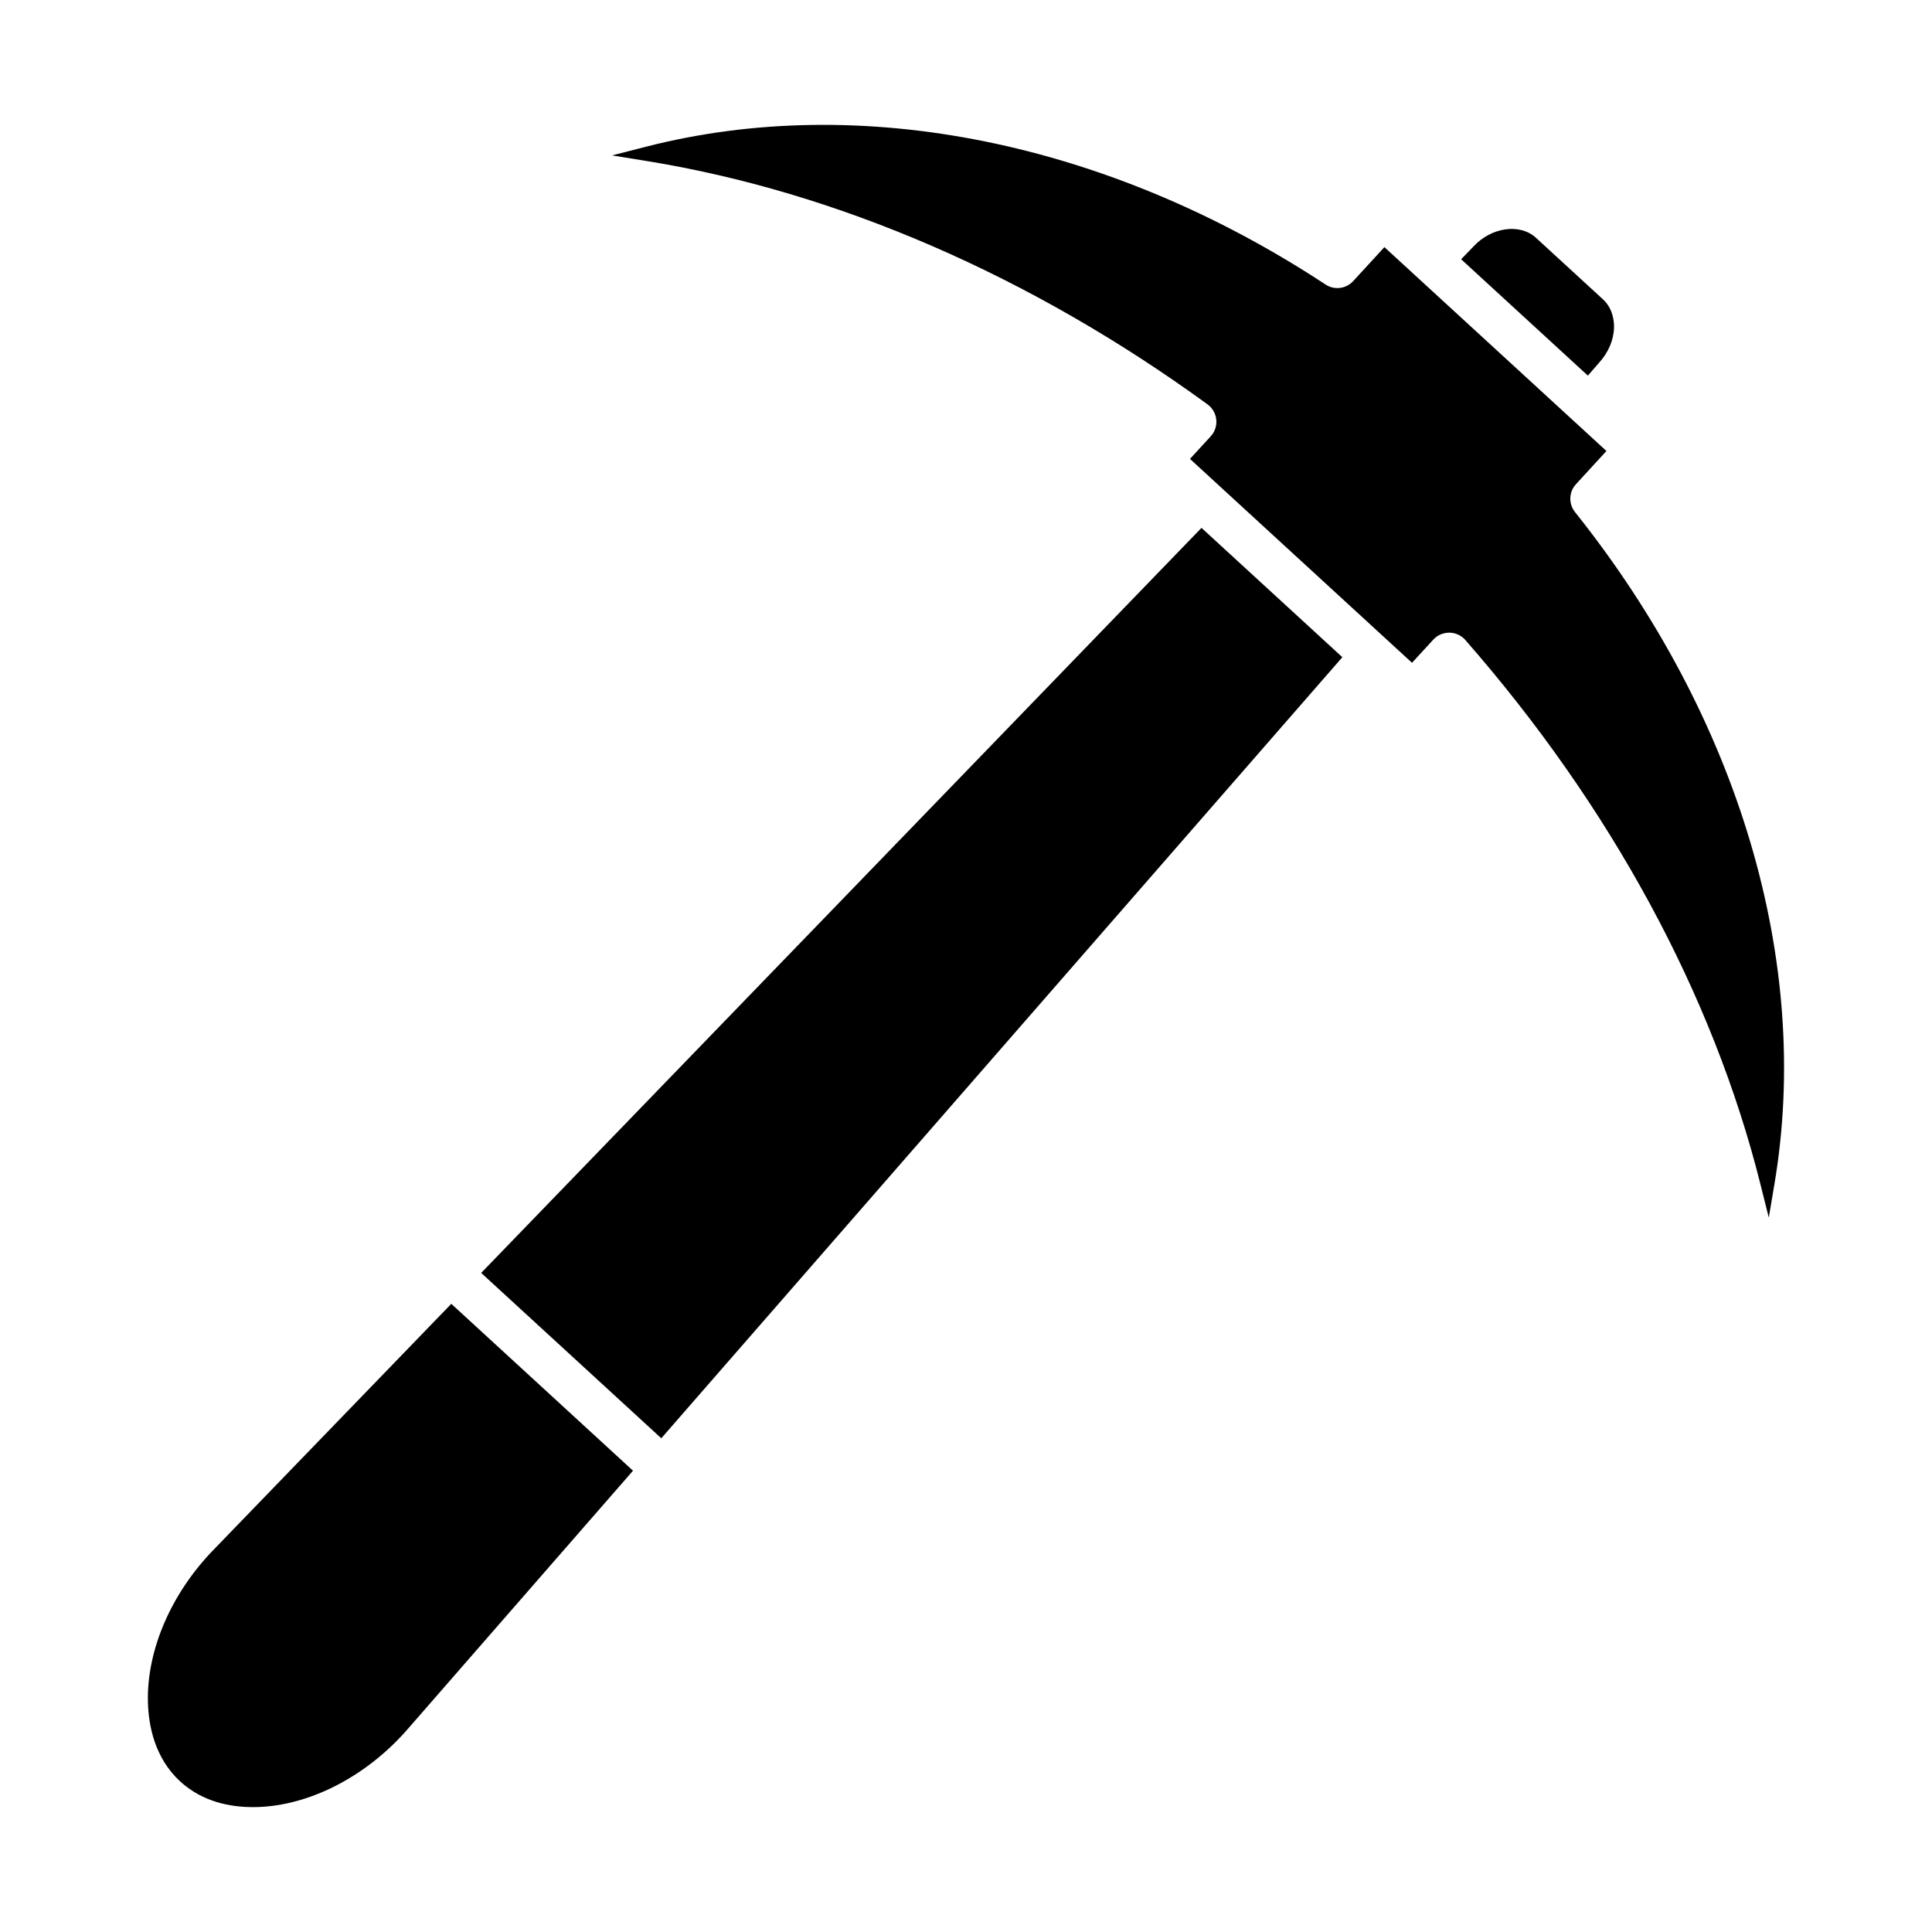 <?xml version="1.0" encoding="UTF-8"?>
<!-- Uploaded to: SVG Repo, www.svgrepo.com, Generator: SVG Repo Mixer Tools -->
<svg fill="#000000" width="800px" height="800px" version="1.1" viewBox="144 144 512 512" xmlns="http://www.w3.org/2000/svg">
 <path d="m614.27 457.62-1.523 9.055-2.231-8.902c-12.59-50.254-39.633-100.11-78.191-144.17-1.059-1.215-2.598-1.922-4.219-1.941-1.664 0-3.191 0.668-4.266 1.84l-5.641 6.144-58.844-54.031 5.5-5.988c1.094-1.191 1.629-2.801 1.469-4.422-0.164-1.621-1.008-3.094-2.32-4.047-46.734-34.02-98.164-56.328-148.73-64.504l-9.07-1.469 8.898-2.281c57.004-14.637 122.68-1.336 180.18 36.496 2.34 1.539 5.43 1.16 7.332-0.91l8.266-9 58.844 54.031-8.066 8.785c-1.914 2.082-2.019 5.199-0.258 7.406 43.457 54.438 62.723 119.28 52.871 177.91zm-342.75 23.715 47.727 43.82 180.49-206.99-37.328-34.27zm-70.656 73.094c-11.418 11.609-18.02 26.816-17.66 40.668 0.152 6.137 1.758 14.77 8.551 21.004 5.949 5.465 13.383 6.805 19.258 6.805 0.832 0 1.641-0.027 2.402-0.07 13.836-0.828 28.402-8.68 38.938-20.965l59.402-68.121-48.156-44.223zm366.87-314.26c2.5-2.727 3.918-6.051 3.996-9.367 0.035-1.758-0.305-5.07-2.957-7.504l-17.727-16.281c-4.25-3.891-11.828-2.828-16.574 2.32l-3.254 3.367 33.582 30.836z"/>
</svg>